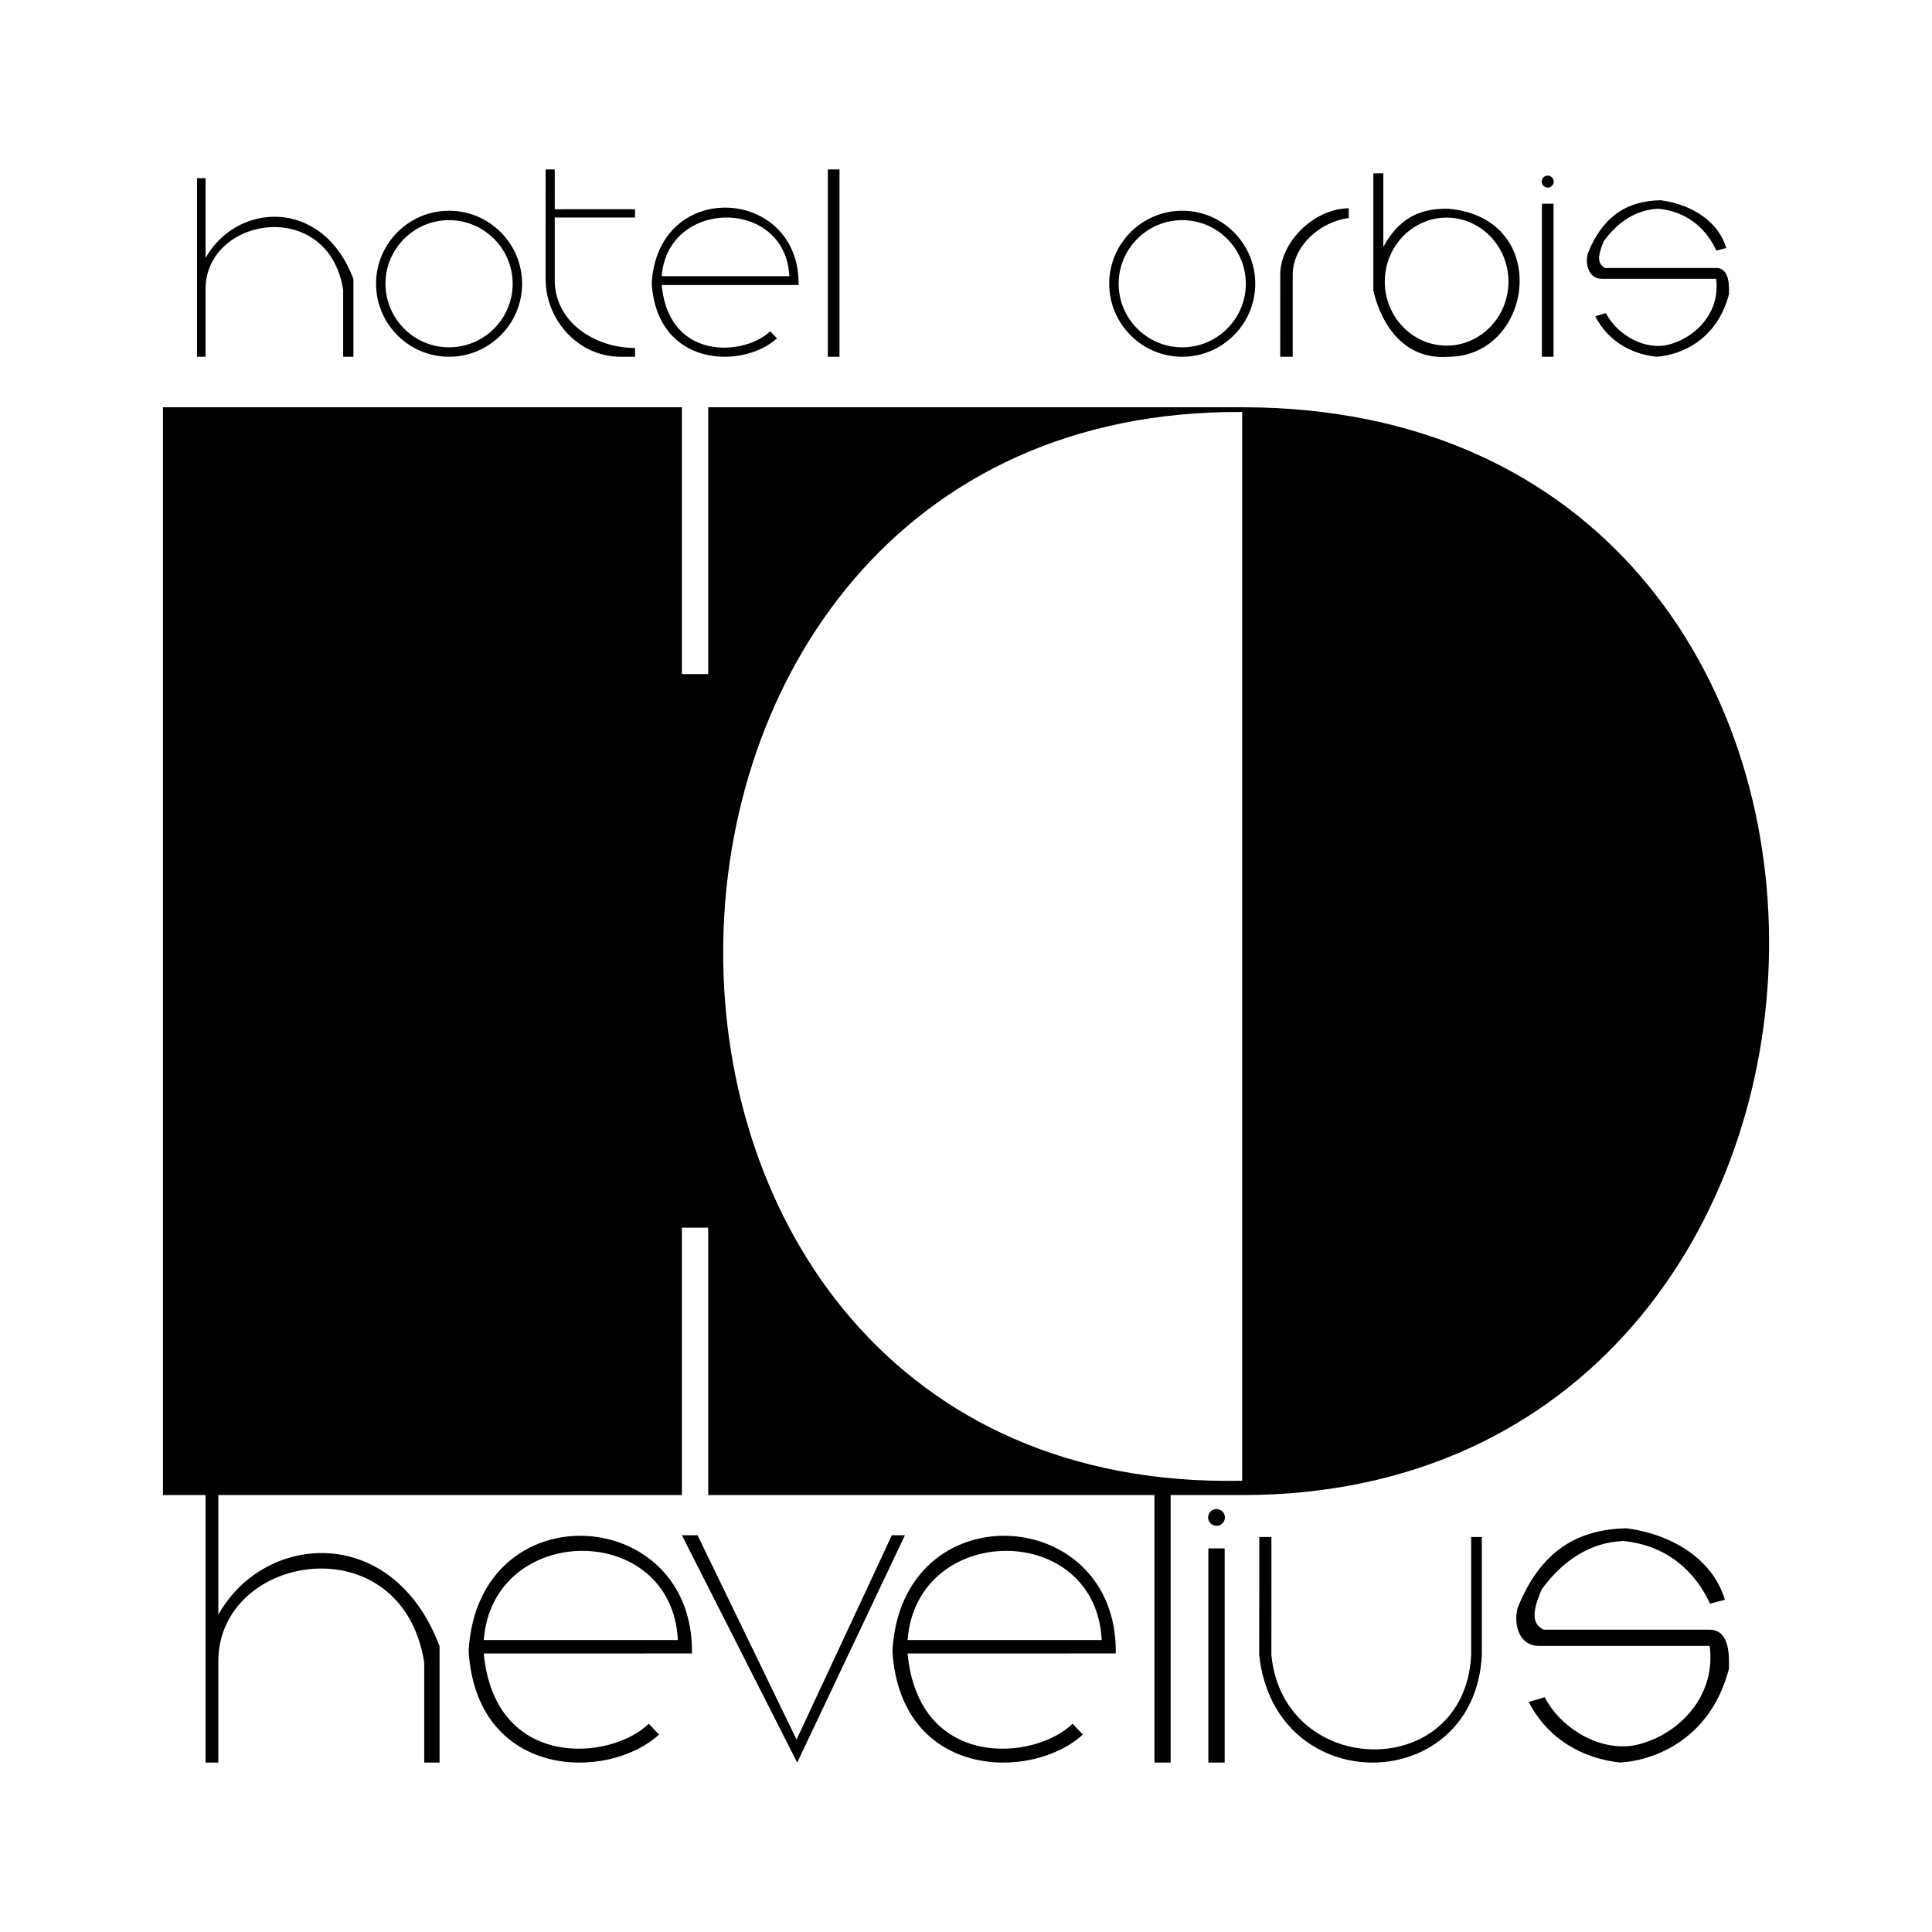 <?xml version="1.0" encoding="utf-8"?>
<!-- Generator: Adobe Illustrator 13.0.0, SVG Export Plug-In . SVG Version: 6.00 Build 14948)  -->
<!DOCTYPE svg PUBLIC "-//W3C//DTD SVG 1.0//EN" "http://www.w3.org/TR/2001/REC-SVG-20010904/DTD/svg10.dtd">
<svg version="1.0" id="Layer_1" xmlns="http://www.w3.org/2000/svg" xmlns:xlink="http://www.w3.org/1999/xlink" x="0px" y="0px"
	 width="192.756px" height="192.756px" viewBox="0 0 192.756 192.756" enable-background="new 0 0 192.756 192.756"
	 xml:space="preserve">
<g>
	<polygon fill-rule="evenodd" clip-rule="evenodd" fill="#FFFFFF" points="0,0 192.756,0 192.756,192.756 0,192.756 0,0 	"/>
	<path fill-rule="evenodd" clip-rule="evenodd" d="M125.63,165.137l0.012-11.793h1.207l-0.003,11.793
		c1.225,12.373,19.298,12.695,19.931,0v-11.793h1.065v11.793C147.126,179.205,127.234,179.641,125.63,165.137L125.63,165.137z
		 M68.033,153.174h1.562l9.879,20.383l9.505-20.383h1.303l-10.744,22.678L68.033,153.174L68.033,153.174z M170.611,160l1.479-0.389
		c-1.107-3.764-4.831-6.449-9.786-7.133c-5.416,0.096-8.801,2.744-10.893,7.949c-0.426,1.637,0.143,3.785,2.126,3.785h17.041
		c0.697,5.453-3.688,9.291-7.798,9.969c-3.616,0.447-7.223-2.016-8.666-4.85l-1.59,0.479c1.88,3.662,5.34,5.641,9.143,6.041
		c3.631-0.242,9.053-2.49,10.829-9.359c-0.011-0.783,0.262-3.898-1.934-3.898H154c-1.28-0.648-1.047-1.961-0.204-3.994
		c1.499-2.078,4.167-4.711,8.189-4.85C166.399,154.201,169.151,156.84,170.611,160L170.611,160z M171.242,25.003l0.987-0.26
		c-0.739-2.514-3.228-4.309-6.538-4.766c-3.619,0.064-5.881,1.834-7.278,5.312c-0.284,1.093,0.096,2.529,1.421,2.529h11.386
		c0.466,3.643-2.464,6.207-5.21,6.661c-2.416,0.298-4.826-1.346-5.79-3.24l-1.062,0.319c1.256,2.447,3.567,3.77,6.108,4.037
		c2.427-0.162,6.049-1.664,7.235-6.254c-0.007-0.523,0.175-2.604-1.292-2.604h-11.066c-0.855-0.433-0.699-1.311-0.136-2.669
		c1.001-1.389,2.784-3.147,5.472-3.241C168.428,21.129,170.267,22.891,171.242,25.003L171.242,25.003z M127.731,27.384l-0.003,8.211
		h1.246v-8.171c0-2.955,2.814-5.318,5.59-5.673l0.002-0.972C130.979,20.834,127.731,24.245,127.731,27.384L127.731,27.384z
		 M115.18,149.164h1.616v26.688h-1.616V149.164L115.18,149.164z M82.593,16.904h1.163v18.691h-1.163V16.904L82.593,16.904z
		 M54.436,16.904h0.911v3.973l8.011-0.002v0.825h-8.011v6.251c0,4.225,4.046,6.768,8.011,6.768v0.876H61.92
		c-4.244,0-7.484-3.693-7.484-7.747V16.904L54.436,16.904z M20.508,175.852l0-26.688h1.274l0,11.936
		c4.614-8.258,17.452-9.129,22.072,3.143v11.609h-1.529v-9.99c-2.21-13.9-20.543-10.969-20.543-0.104v10.094H20.508L20.508,175.852z
		 M19.657,35.595V17.781h0.852l0,7.956c3.083-5.52,11.663-6.102,14.751,2.099v7.759h-1.022v-6.676
		c-1.477-9.29-13.729-7.331-13.729-0.069v6.745H19.657L19.657,35.595z M44.804,21.024c4.013,0,7.286,3.273,7.286,7.286
		s-3.273,7.285-7.286,7.285s-7.285-3.272-7.285-7.285S40.791,21.024,44.804,21.024L44.804,21.024z M44.804,21.965
		c3.495,0,6.344,2.85,6.344,6.344s-2.85,6.344-6.344,6.344c-3.494,0-6.344-2.85-6.344-6.344S41.31,21.965,44.804,21.965
		L44.804,21.965z M76.844,33.044l0.673,0.712c-3.384,3.092-11.974,2.918-12.494-5.493c0.606-10.536,14.807-9.639,14.653,0.172
		l-13.66,0.002C66.753,36.142,74.404,35.459,76.844,33.044L76.844,33.044z M66.018,27.557c0.585-7.753,12.344-7.854,12.737,0H66.018
		L66.018,27.557z M117.952,21.024c4.013,0,7.285,3.273,7.285,7.286s-3.272,7.285-7.285,7.285s-7.285-3.272-7.285-7.285
		S113.939,21.024,117.952,21.024L117.952,21.024z M117.952,21.965c3.495,0,6.345,2.85,6.345,6.344s-2.85,6.344-6.345,6.344
		c-3.494,0-6.344-2.85-6.344-6.344S114.458,21.965,117.952,21.965L117.952,21.965z M137.018,17.299h0.998v7.339
		c1.393-2.543,3.28-3.895,6.52-3.808c10.366,0.942,8.466,14.709,0,14.765c-5.013,0.396-6.977-4.138-7.518-6.628V17.299
		L137.018,17.299z M144.331,21.711c3.398,0,6.17,2.869,6.17,6.386c0,3.518-2.771,6.386-6.17,6.386c-3.397,0-6.17-2.869-6.17-6.386
		C138.161,24.58,140.934,21.711,144.331,21.711L144.331,21.711z M154.416,17.521c0.329,0,0.598,0.269,0.598,0.598
		s-0.269,0.598-0.598,0.598s-0.598-0.269-0.598-0.598S154.087,17.521,154.416,17.521L154.416,17.521z M153.835,20.326h1.162v15.269
		h-1.162V20.326L153.835,20.326z M64.728,171.973l1.024,1.084c-5.145,4.701-18.208,4.438-18.999-8.352
		c0.922-16.021,22.516-14.658,22.282,0.26l-20.772,0.004C49.383,176.684,61.017,175.645,64.728,171.973L64.728,171.973z
		 M48.265,163.629c0.89-11.789,18.77-11.943,19.368,0H48.265L48.265,163.629z M107.012,171.973l1.023,1.084
		c-5.145,4.701-18.208,4.438-18.999-8.352c0.923-16.021,22.516-14.658,22.283,0.26l-20.772,0.004
		C91.667,176.684,103.301,175.645,107.012,171.973L107.012,171.973z M90.549,163.629c0.89-11.789,18.771-11.943,19.368,0H90.549
		L90.549,163.629z M123.932,41.105c-68.585-0.472-69.496,108.059,0,106.631V41.105L123.932,41.105z M16.258,40.633h51.775v26.62
		h2.625v-26.62h53.273c71.535,0,68.643,108.531,0,108.531H70.658v-26.678h-2.625v26.678H16.258V40.633L16.258,40.633z
		 M121.371,150.559c0.461,0,0.837,0.375,0.837,0.836s-0.376,0.836-0.837,0.836c-0.46,0-0.836-0.375-0.836-0.836
		S120.911,150.559,121.371,150.559L121.371,150.559z M120.558,154.482h1.627v21.369h-1.627V154.482L120.558,154.482z"/>
</g>
</svg>
